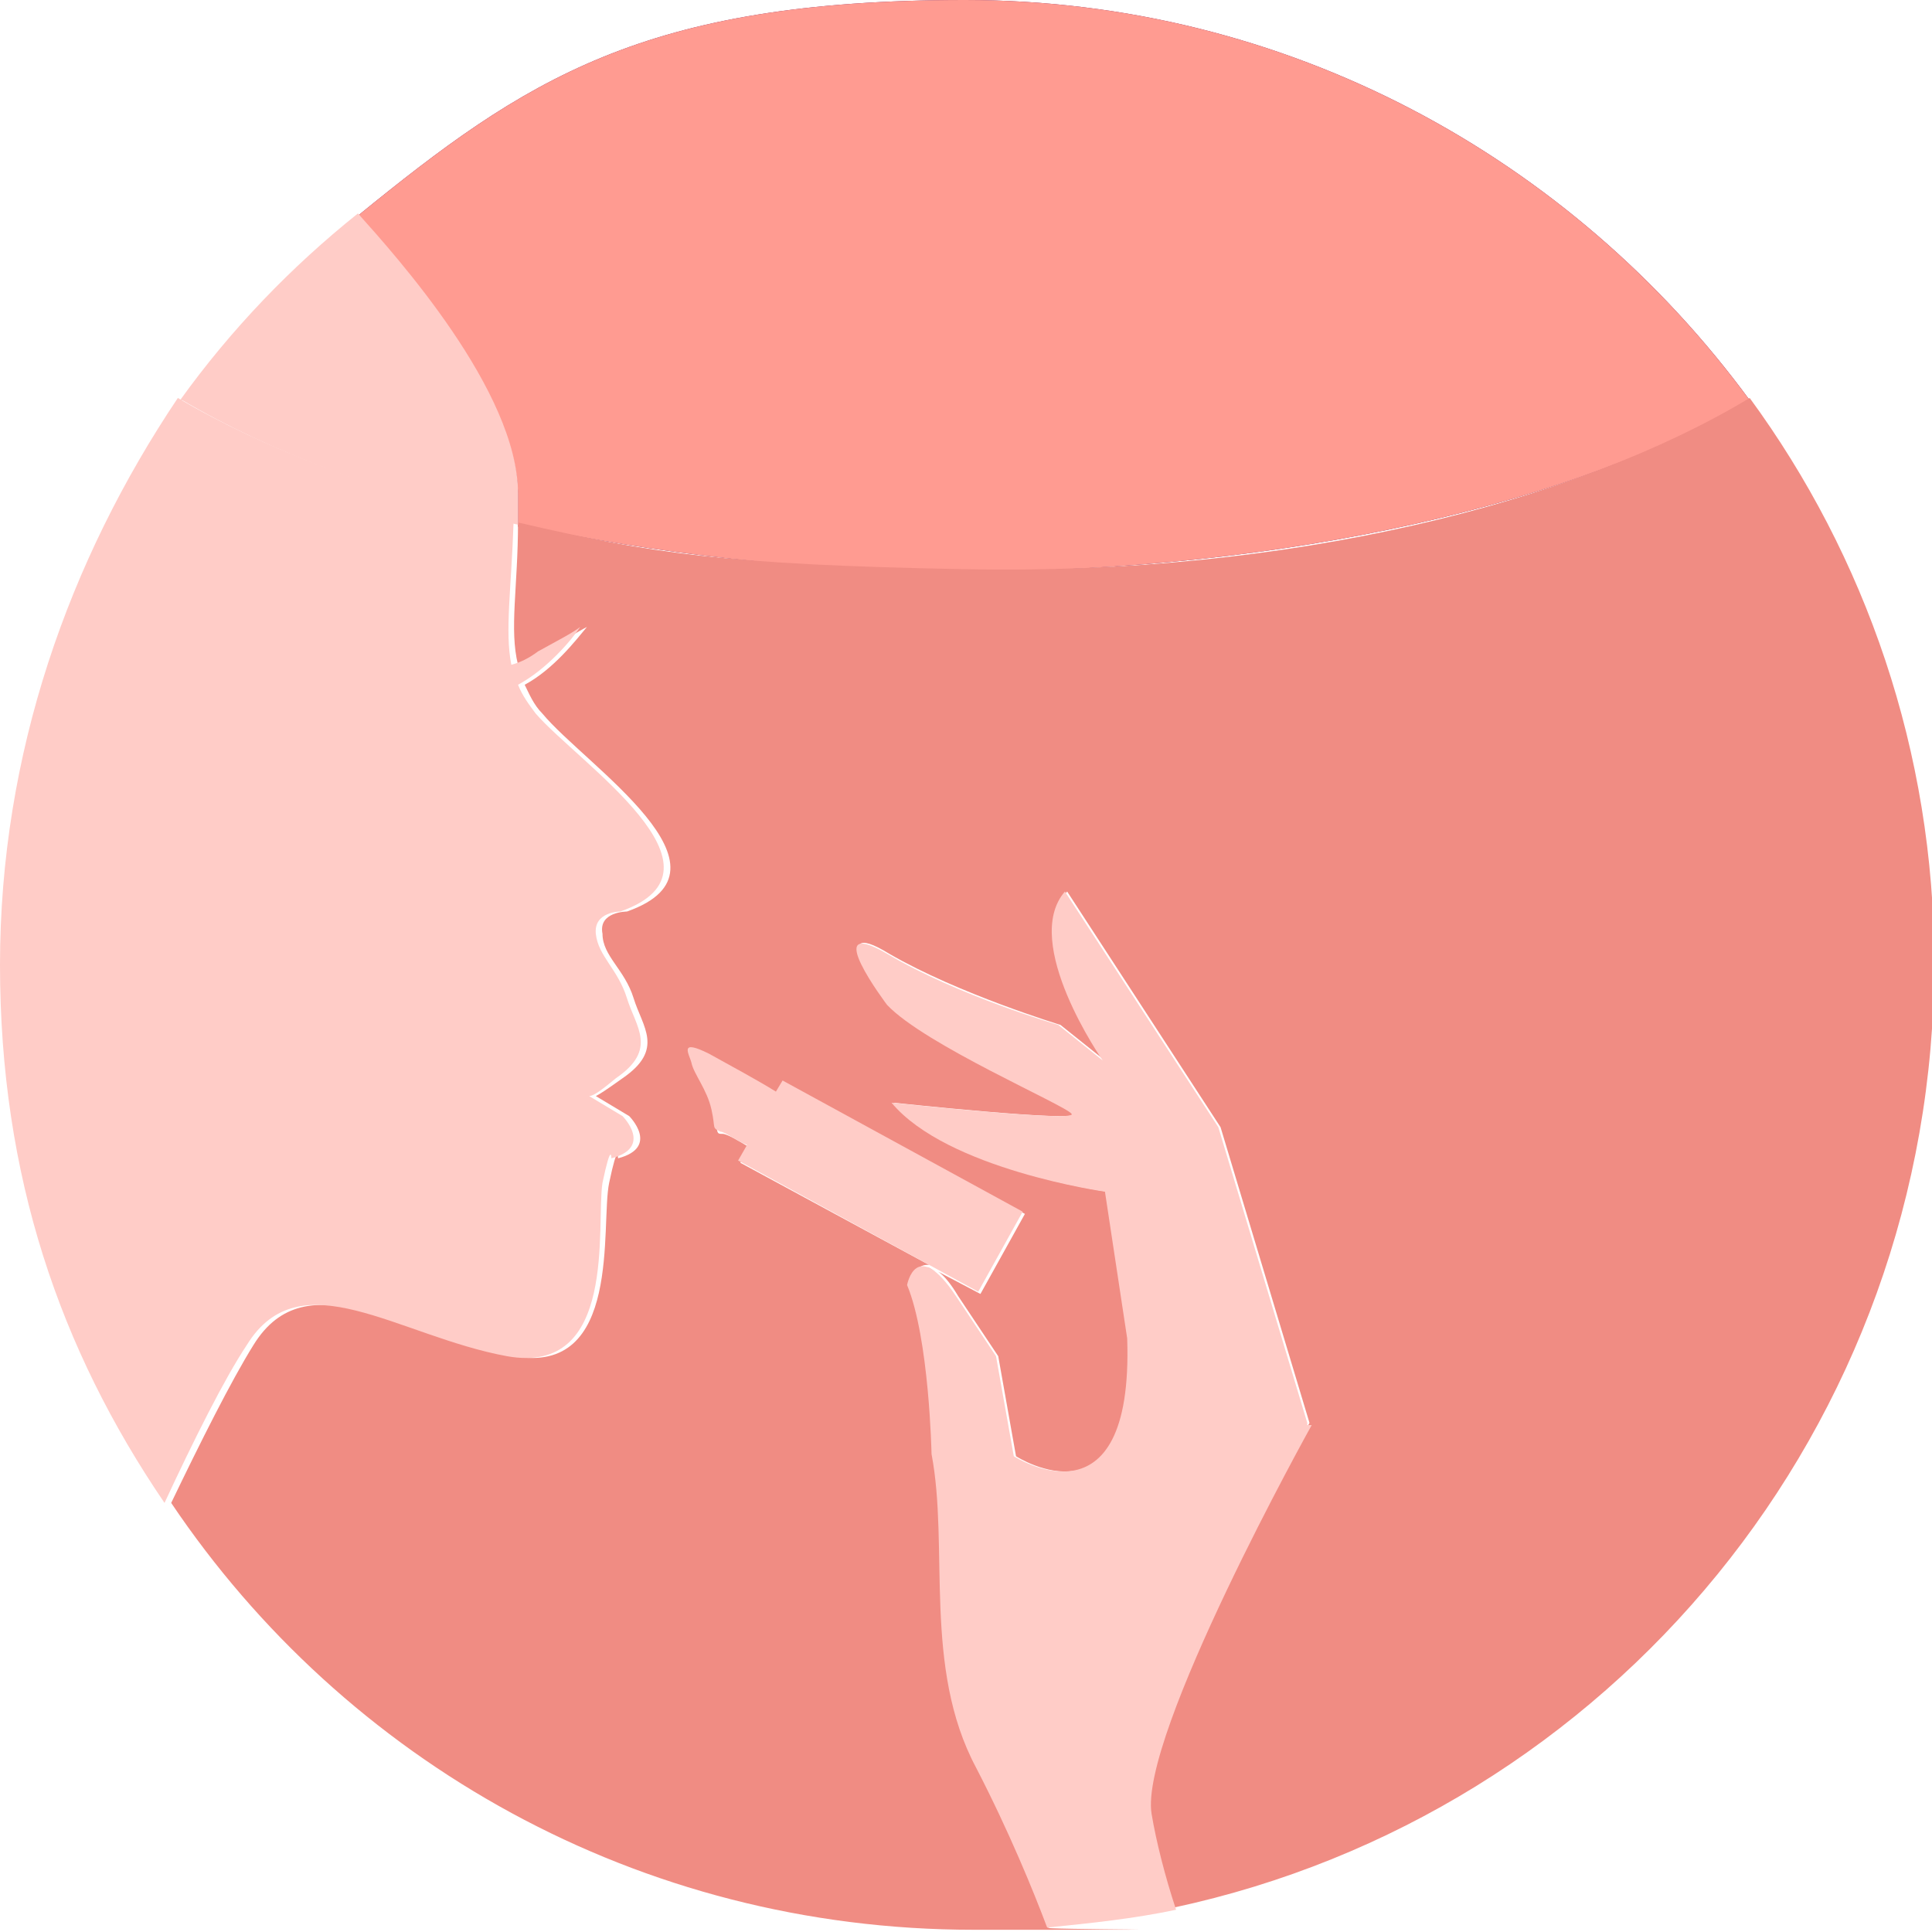<?xml version="1.0" encoding="UTF-8"?>
<svg id="Ebene_1" xmlns="http://www.w3.org/2000/svg" version="1.1" viewBox="0 0 86.9 86.9">
  <!-- Generator: Adobe Illustrator 29.4.0, SVG Export Plug-In . SVG Version: 2.1.0 Build 152)  -->
  <defs>
    <style>
      .st0 {
        fill: #ff9b91;
      }

      .st1 {
        fill: #761b56;
      }

      .st2 {
        fill: #ffccc7;
      }

      .st3 {
        fill: #f08c83;
      }
    </style>
  </defs>
  <path class="st1" d="M23.4,23.6c6,1.3,12.8,2.1,20,2.1,14.6,0,27.5-3.1,35.3-7.7C70.7,7.1,57.9,0,43.4,0s-19.8,3.6-27.3,9.7c1.7,1.9,7.2,8,7.2,12.6s0,1,0,1.4h0Z"/>
  <path class="st0" d="M23.4,23.6c6,1.3,12.8,2.1,20,2.1,14.6,0,27.5-3.1,35.3-7.7C70.7,7.1,57.9,0,43.4,0s-19.8,3.6-27.3,9.7c1.7,1.9,7.2,8,7.2,12.6s0,1,0,1.4h0Z"/>
  <g>
    <path class="st3" d="M42.1,57.2c-.2-.1-.3-.2-.4-.2l.4.2Z"/>
    <path class="st3" d="M43.3,25.6c-10.6-.2-14-.7-20-2.1,0,2.9-.4,4.8,0,6.4.4-.2.8-.4,1.2-.6.9-.5,1.5-.9,1.9-1.1-.5.6-1.5,1.9-2.8,2.6.2.4.4.9.8,1.3,1.9,2.3,9.2,7,3.8,8.9,0,0-1.3,0-1.1,1,0,1,1,1.6,1.4,2.9.4,1.3,1.4,2.3-.5,3.6-.7.5-1,.7-1.2.8l1.5.9s1.4,1.4-.5,1.9c0,0,0-.8-.4,1.1-.4,1.9.6,8.7-4.3,7.8-5-.9-9.3-4.4-11.7-.5-1,1.6-2.4,4.4-3.7,7.1,7.8,11.6,21,19.2,36.1,19.2s2.2,0,3.4-.1c-.6-1.6-1.7-4.3-3.2-7.2-2.3-4.5-1.2-9.9-2-14.1,0,0,0-5.2-1.1-7.6,0,0,.2-1,.9-.9l-8.5-4.6.4-.7c-.5-.3-1-.6-1.2-.6-.3,0-.2,0-.4-1-.2-.9-.8-1.6-.9-2.1,0-.5-.5-1.1.8-.4.9.5,2.2,1.2,3,1.7l.3-.5,10.8,5.9-2,3.6-1.9-1c.3.2.6.6.9,1.1l1.8,2.7.8,4.5s5.4,3.5,5.1-5.3l-1-6.6s-7.1-1-9.6-4c0,0,8.4.9,8.1.5s-6.5-3.1-8.3-4.9c0,0-3.1-4.2,0-2.3,3.1,1.8,7.7,3.2,7.7,3.2l2,1.6s-3.7-5.4-1.7-7.6l6.9,10.6,4,13.3s-7.8,14-7.2,17.5c.2,1.2.6,2.8,1.1,4.3,19.6-4.2,34.2-21.6,34.2-42.5,0-9.5-3.1-18.3-8.3-25.4-7.8,4.7-20.7,8-35.3,7.7ZM57.1,37.6"/>
    <path class="st3" d="M86.9,43.3s0,0,0,0,0,0,0,0h0Z"/>
  </g>
  <path class="st2" d="M34.9,49.1c-.8-.5-2.1-1.2-3-1.7-1.4-.7-.9,0-.8.4.1.5.7,1.2.9,2.1.2.9,0,.8.4,1,.2,0,.7.4,1.2.6l-.4.7,10.8,5.9,2-3.6-10.8-5.9s-.3.5-.3.5Z"/>
  <path class="st2" d="M58.8,64l-4-13.3-6.9-10.6c-2,2.3,1.7,7.6,1.7,7.6l-2-1.6s-4.5-1.3-7.7-3.2c-3.1-1.8,0,2.3,0,2.3,1.7,1.8,8,4.5,8.3,4.9s-8.1-.5-8.1-.5c2.5,3,9.6,4,9.6,4l1,6.6c.3,8.8-5.1,5.3-5.1,5.3l-.8-4.5-1.8-2.7c-1.8-2.7-2.2-.5-2.2-.5,1,2.4,1.1,7.6,1.1,7.6.8,4.2-.4,9.6,2,14.1,1.5,2.9,2.6,5.6,3.2,7.2,2-.2,3.9-.4,5.8-.8-.5-1.5-.9-3.1-1.1-4.3-.6-3.5,7.2-17.5,7.2-17.5h-.2Z"/>
  <path class="st2" d="M22.8,61c5,.9,4-5.9,4.3-7.8.4-1.9.4-1.1.4-1.1,1.9-.5.5-1.9.5-1.9l-1.5-.9c.2,0,.6-.3,1.2-.8,1.9-1.3.9-2.3.5-3.6s-1.3-1.9-1.4-2.9,1.1-1,1.1-1c5.4-1.9-1.9-6.7-3.8-8.9-.3-.4-.6-.8-.8-1.3,1.3-.7,2.4-2,2.8-2.6-.4.3-1,.6-1.9,1.1-.4.3-.8.5-1.2.6-.3-1.5,0-3.4.1-6.4-6-1.3-11.2-3.3-15.1-5.6C3.1,25.2,0,33.9,0,43.4s2.7,17.3,7.4,24.2c1.3-2.8,2.7-5.6,3.7-7.1,2.4-3.9,6.8-.4,11.7.5Z"/>
  <path class="st2" d="M8.2,18c3.9,2.3,9.1,4.3,15.1,5.6v-1.4c0-4.6-5.5-10.7-7.2-12.6-3,2.4-5.7,5.2-8,8.4h.1Z"/>
</svg>
